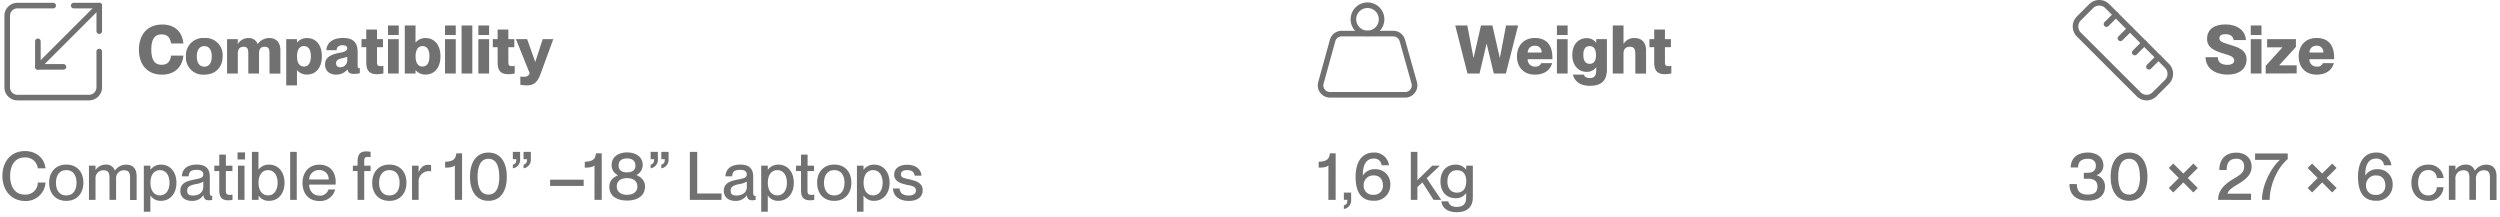 <svg xmlns="http://www.w3.org/2000/svg" viewBox="0 0 893.68 77.45"><defs><style>.cls-1{fill:#717171;}.cls-2{fill:none;stroke:#717171;stroke-linecap:round;stroke-linejoin:round;stroke-width:2px;}</style></defs><g id="Layer_2" data-name="Layer 2"><g id="Layer_1-2" data-name="Layer 1"><path class="cls-1" d="M739.77,65.79h2.64c0,2.28,1,3.77,3.87,3.77,2.61,0,3.5-1.06,3.5-2.84,0-2.28-1.63-2.83-3.31-2.83h-1.56V61.76h1.46c1.66,0,2.84-.75,2.84-2.55,0-1.29-.8-2.45-2.84-2.45-2.8,0-3.5,1.49-3.5,3.1h-2.64c0-3.07,2.09-5.33,6.17-5.33,3,0,5.5,1.63,5.5,4.56a3.62,3.62,0,0,1-2.5,3.55v0a4,4,0,0,1,3.07,4.08c0,3.22-2.38,5-6,5C742.17,71.79,739.77,69.58,739.77,65.79Z"></path><path class="cls-1" d="M754.49,63.17c0-4.75,2-8.64,6.6-8.64s6.57,3.89,6.57,8.64-1.94,8.62-6.57,8.62S754.49,67.92,754.49,63.17Zm10.46,0c0-3.41-.89-6.41-3.86-6.41s-3.89,3-3.89,6.41.89,6.39,3.89,6.39S765,66.58,765,63.17Z"></path><path class="cls-1" d="M776.88,68.81l-1.59-1.61,3.58-3.57-3.58-3.58,1.59-1.58,3.6,3.57,3.57-3.57,1.59,1.58-3.58,3.58,3.58,3.57-1.59,1.61-3.57-3.6Z"></path><path class="cls-1" d="M792.91,71.45c0-3.12,1.9-5.28,5.06-7.25,2.81-1.7,4.23-2.4,4.23-4.6a2.53,2.53,0,0,0-2.81-2.84c-2.59,0-3.41,1.68-3.41,4h-2.64c0-3.52,1.92-6.19,6.12-6.19,3,0,5.43,1.8,5.43,5s-2.62,4.87-5,6.34c-1.63,1-3.16,1.87-3.64,3.33v0h8.44v2.23Z"></path><path class="cls-1" d="M808.6,71.45c0-5.49,3.41-11.69,6.37-14.3v0h-8.84V54.87H817.8v2c-3.77,3.14-6.46,9.29-6.46,14.59Z"></path><path class="cls-1" d="M826.51,68.81l-1.59-1.61,3.58-3.57-3.58-3.58,1.59-1.58,3.6,3.57,3.58-3.57,1.58,1.58-3.58,3.58,3.58,3.57-1.58,1.61-3.58-3.6Z"></path><path class="cls-1" d="M842.92,63.2c0-5.45,2.38-8.67,6.48-8.67a5.2,5.2,0,0,1,5.45,4.54h-2.66a2.56,2.56,0,0,0-2.79-2.38c-3.09,0-3.88,2.88-3.88,5.74v.24l.07,0a4.79,4.79,0,0,1,4.27-2.18A5.23,5.23,0,0,1,855.31,66a5.59,5.59,0,0,1-5.93,5.76C844.63,71.79,842.92,68.26,842.92,63.2Zm9.75,3c0-2.18-1.27-3.48-3.19-3.48a3.39,3.39,0,0,0-3.68,3.53,3.21,3.21,0,0,0,3.51,3.41A3.13,3.13,0,0,0,852.67,66.17Z"></path><path class="cls-1" d="M862,65.33c0-3.84,2.38-6.48,6-6.48a5.24,5.24,0,0,1,5.52,4.8H871.1A2.89,2.89,0,0,0,868,60.8c-2.62,0-3.58,2.23-3.58,4.53s1,4.51,3.58,4.51a2.86,2.86,0,0,0,3.07-2.92h2.42A5.18,5.18,0,0,1,868,71.81C864.38,71.81,862,69.17,862,65.33Z"></path><path class="cls-1" d="M892.44,63v8.49h-2.36V63.6c0-1.63-.33-2.73-2.13-2.73a2.78,2.78,0,0,0-2.86,3.07v7.51h-2.35V63.6c0-1.63-.34-2.73-2.14-2.73a2.78,2.78,0,0,0-2.85,3.07v7.51H875.4V59.21h2.35v1.54h0a4.21,4.21,0,0,1,3.62-1.9A3.1,3.1,0,0,1,884.66,61h.05a4.84,4.84,0,0,1,4-2.14C891.19,58.85,892.44,60.34,892.44,63Z"></path><path class="cls-1" d="M788.43,20.44h4.37c0,2,1.51,2.74,3.45,2.74,1.61,0,2.43-.65,2.43-1.54,0-1.46-1.71-1.84-4.08-2.57-3-.91-5.64-2.06-5.64-5.13,0-3.75,2.92-5.21,6.62-5.21,4,0,7.15,2.11,7.27,5.59h-4.37c-.19-1.32-1.24-2.11-2.9-2.11-1.3,0-2.21.43-2.21,1.42,0,1.15,1,1.53,3.15,2.18,3.24,1,6.57,1.87,6.57,5.43,0,3.28-2.49,5.42-6.79,5.42C791.81,26.66,788.43,24.38,788.43,20.44Z"></path><path class="cls-1" d="M804.58,12.52V9.11h3.84v3.41Zm0,13.76V14h3.84V26.28Z"></path><path class="cls-1" d="M809.93,26.28V23.52l6-6.61v0h-5.5V14h10.3v2.76l-6,6.6v0H821v2.88Z"></path><path class="cls-1" d="M834.39,21.16h-8.83a2.5,2.5,0,0,0,2.64,2.64,2.06,2.06,0,0,0,2.18-1.24h3.91c-.69,2.49-2.73,4.12-6.19,4.12-4,0-6.39-2.71-6.39-6.55,0-3.6,2.26-6.55,6.39-6.55s6.29,2.47,6.29,7Zm-3.87-2.37a2.21,2.21,0,0,0-2.42-2.43,2.35,2.35,0,0,0-2.52,2.43Z"></path><path class="cls-2" d="M774.63,23.52a4.07,4.07,0,0,1,0,5.75h0l-4.41,4.4a4,4,0,0,1-5.74,0h0L743.13,12.35a4.09,4.09,0,0,1,0-5.76l4.41-4.4a4.06,4.06,0,0,1,5.75,0Z"></path><path class="cls-2" d="M763.11,18.78l3.39-3.38"></path><path class="cls-2" d="M758,13.7l3.39-3.38"></path><path class="cls-2" d="M753,8.62l3.39-3.38"></path><path class="cls-2" d="M768.19,23.86l3.39-3.38"></path><path class="cls-1" d="M474.87,59.14c-.72.67-2,.79-3.48.79V57.82c2.93-.07,3.8-1,4-3h2.07V71.45h-2.6Z"></path><path class="cls-1" d="M480.39,73.42c.89-.26,1.28-.72,1.25-2h-1.25V68.84H483v2.61a3.09,3.09,0,0,1-2.62,3.27Z"></path><path class="cls-1" d="M484.59,63.2c0-5.45,2.38-8.67,6.48-8.67a5.2,5.2,0,0,1,5.45,4.54h-2.66a2.56,2.56,0,0,0-2.79-2.38c-3.09,0-3.88,2.88-3.88,5.74v.24l.07,0a4.79,4.79,0,0,1,4.27-2.18A5.23,5.23,0,0,1,497,66a5.59,5.59,0,0,1-5.93,5.76C486.3,71.79,484.59,68.26,484.59,63.2Zm9.75,3c0-2.18-1.27-3.48-3.19-3.48a3.39,3.39,0,0,0-3.68,3.53A3.21,3.21,0,0,0,491,69.63,3.13,3.13,0,0,0,494.34,66.17Z"></path><path class="cls-1" d="M512.46,71.45l-4-6.26-1.78,1.7v4.56h-2.35V54.29h2.35V64.4L512,59.21h2.71L510,63.7l5.21,7.75Z"></path><path class="cls-1" d="M524.15,59.21h2.35V70.49c0,3.7-2.23,5.36-5.74,5.36s-5.26-1.69-5.5-3.89h2.45c.24,1.1,1.06,2,3,2,2.23,0,3.39-1,3.39-3.28V69h0a4.26,4.26,0,0,1-3.77,1.85c-3.05,0-5.4-2.07-5.4-6s2.35-6,5.4-6a4.52,4.52,0,0,1,3.77,1.8h0Zm0,5.64c0-2.69-1.25-4-3.36-4-2.3,0-3.38,1.73-3.38,4s1.08,4,3.38,4C522.87,68.88,524.12,67.52,524.12,64.85Z"></path><path class="cls-1" d="M524.58,26.28,520.21,9.11h4.32l2.21,11.65h0l2.67-11.65h4.08l2.66,11.65h0l2.21-11.65h4.32l-4.37,17.17h-4.32l-2.57-10.71h0L528.9,26.28Z"></path><path class="cls-1" d="M554.94,21.16h-8.83a2.5,2.5,0,0,0,2.64,2.64,2.08,2.08,0,0,0,2.19-1.24h3.91c-.7,2.49-2.74,4.12-6.2,4.12-4,0-6.38-2.71-6.38-6.55,0-3.6,2.26-6.55,6.38-6.55s6.29,2.47,6.29,7Zm-3.86-2.37a2.22,2.22,0,0,0-2.43-2.43,2.35,2.35,0,0,0-2.52,2.43Z"></path><path class="cls-1" d="M556.55,12.52V9.11h3.84v3.41Zm0,13.76V14h3.84V26.28Z"></path><path class="cls-1" d="M570.59,14h3.84V24.81c0,4.39-2.37,5.86-6.14,5.86s-5.6-2-6-4h3.89c.24.68.79,1.23,2.14,1.23,1.73,0,2.3-.91,2.3-3.1v-.72h-.05a4.1,4.1,0,0,1-3.36,1.61c-3.14,0-5.16-2.5-5.16-6.05s2-6,5.16-6a4.1,4.1,0,0,1,3.36,1.61h.05Zm-.07,5.66c0-2-.72-3.17-2.28-3.17S566,17.66,566,19.65s.72,3.17,2.28,3.17S570.52,21.64,570.52,19.65Z"></path><path class="cls-1" d="M588.42,18v8.31h-3.84V19.2c0-1.85-.65-2.48-1.92-2.48-1.46,0-2.3.75-2.3,2.45v7.11h-3.84V9.11h3.84v6.65h0a4.29,4.29,0,0,1,4-2.16C586.81,13.6,588.42,15.16,588.42,18Z"></path><path class="cls-1" d="M597.45,23.54v2.71a9.7,9.7,0,0,1-2.28.27c-2.69,0-3.84-1.23-3.84-4.23V16.87h-1.71V14h1.71V10.55h3.84V14h2.13v2.88h-2.13V22.2c0,1.32.5,1.44,1.24,1.44A6,6,0,0,0,597.45,23.54Z"></path><circle class="cls-2" cx="488.84" cy="6.9" r="5.05"></circle><path class="cls-2" d="M479.58,12a3.37,3.37,0,0,0-3.21,2.46l-4.2,15.22a3.37,3.37,0,0,0,2.42,4.1,2.94,2.94,0,0,0,.78.11h26.94a3.36,3.36,0,0,0,3.36-3.37,3.56,3.56,0,0,0-.12-.91L501.3,14.48A3.38,3.38,0,0,0,498.06,12Z"></path><path class="cls-1" d="M.86,62.88C.86,57.7,4,54,8.9,54c4.3,0,7,2.74,7.37,6.17H13.51a4.36,4.36,0,0,0-4.65-3.88c-3.8,0-5.24,3.21-5.24,6.62s1.44,6.65,5.24,6.65a4.3,4.3,0,0,0,4.65-4.3h2.76a7,7,0,0,1-7.39,6.58C4,71.79.86,68,.86,62.88Z"></path><path class="cls-1" d="M17.57,65.33c0-3.81,2.3-6.5,6.14-6.5s6.1,2.66,6.1,6.48-2.31,6.5-6.12,6.5S17.57,69.17,17.57,65.33Zm9.79,0c0-2.57-1.15-4.53-3.65-4.53S20,62.76,20,65.33s1.15,4.54,3.69,4.54S27.36,67.88,27.36,65.33Z"></path><path class="cls-1" d="M48.84,63v8.49H46.49V63.6c0-1.63-.34-2.73-2.14-2.73a2.78,2.78,0,0,0-2.85,3.07v7.51H39.14V63.6c0-1.63-.33-2.73-2.13-2.73a2.78,2.78,0,0,0-2.86,3.07v7.51H31.8V59.21h2.35v1.54h.05a4.24,4.24,0,0,1,3.62-1.9A3.1,3.1,0,0,1,41.06,61h0a4.85,4.85,0,0,1,4-2.14C47.59,58.85,48.84,60.34,48.84,63Z"></path><path class="cls-1" d="M63.07,65.33c0,4-2.37,6.46-5.49,6.46a4.32,4.32,0,0,1-3.77-1.85h-.05V75.7H51.41V59.21h2.35v1.44h.05a4.6,4.6,0,0,1,3.77-1.8C60.7,58.85,63.07,61.3,63.07,65.33Zm-2.47,0c0-2.4-1.1-4.51-3.41-4.51-2.11,0-3.41,1.73-3.41,4.51s1.3,4.51,3.41,4.51C59.5,69.84,60.6,67.73,60.6,65.33Z"></path><path class="cls-1" d="M64.46,68.28c0-2.73,2.07-3.55,5.12-4.12,1.92-.36,3.09-.6,3.09-1.8,0-.89-.53-1.64-2.33-1.64-2.13,0-2.78.68-2.9,2.31H65c.12-2.35,1.66-4.2,5.4-4.2C73,58.83,75,59.88,75,63.05v5.62c0,.89.12,1.34.57,1.34a1.8,1.8,0,0,0,.29,0v1.44a5.68,5.68,0,0,1-1.2.14c-1.18,0-1.8-.45-1.94-1.85h0a4.61,4.61,0,0,1-4.18,2.07C66,71.79,64.46,70.37,64.46,68.28Zm8.21-1.6V64.92a7,7,0,0,1-2.69.89c-2.16.43-3.07,1-3.07,2.31s.63,1.77,2.09,1.77C71.11,69.89,72.67,68.81,72.67,66.68Z"></path><path class="cls-1" d="M83.11,69.56v1.89a6.78,6.78,0,0,1-1.49.15c-2,0-3.24-.77-3.24-3.6V61.16H76.61V59.21h1.77V55.27h2.36v3.94h2.35v1.95H80.74v6.91c0,1.29.36,1.58,1.36,1.58A4.93,4.93,0,0,0,83.11,69.56Z"></path><path class="cls-1" d="M84.91,57V54.48h2.67V57Zm.15,14.42V59.21h2.35V71.45Z"></path><path class="cls-1" d="M101.71,65.33c0,4-2.37,6.46-5.49,6.46a4.31,4.31,0,0,1-3.77-1.85h0v1.51H90.05V54.29H92.4v6.36h0a4.58,4.58,0,0,1,3.77-1.8C99.34,58.85,101.71,61.3,101.71,65.33Zm-2.47,0c0-2.4-1.1-4.51-3.41-4.51-2.11,0-3.41,1.73-3.41,4.51s1.3,4.51,3.41,4.51C98.14,69.84,99.24,67.73,99.24,65.33Z"></path><path class="cls-1" d="M103.73,71.45V54.29h2.35V71.45Z"></path><path class="cls-1" d="M119.93,66h-9.41c0,2,1.25,3.93,3.67,3.93a3.09,3.09,0,0,0,3.22-2.21h2.4a5.42,5.42,0,0,1-5.67,4.13c-3.89,0-6-2.76-6-6.5s2.31-6.48,6-6.48S120,61.28,120,65.07C120,65.4,120,65.76,119.93,66Zm-2.43-1.85a3.24,3.24,0,0,0-3.43-3.36,3.43,3.43,0,0,0-3.55,3.36Z"></path><path class="cls-1" d="M130.2,57.68v1.53h2.28v1.95H130.2V71.45h-2.38V61.16h-1.68V59.21h1.68V57.72c0-2.83,1.18-3.6,3.17-3.6a9.43,9.43,0,0,1,1.49.15v1.89c-.48,0-.67-.07-1-.07C130.49,56.09,130.2,56.38,130.2,57.68Z"></path><path class="cls-1" d="M133.05,65.33c0-3.81,2.31-6.5,6.15-6.5s6.1,2.66,6.1,6.48-2.31,6.5-6.13,6.5S133.05,69.17,133.05,65.33Zm9.8,0c0-2.57-1.15-4.53-3.65-4.53s-3.7,2-3.7,4.53,1.15,4.54,3.7,4.54S142.85,67.88,142.85,65.33Z"></path><path class="cls-1" d="M154.1,59v2.25a4.22,4.22,0,0,0-.79-.07,3.65,3.65,0,0,0-3.67,3.94v6.33h-2.35V59.21h2.35v2.33h.05c.64-1.54,1.63-2.62,3.29-2.62A7.66,7.66,0,0,1,154.1,59Z"></path><path class="cls-1" d="M162.6,59.14c-.72.67-2,.79-3.48.79V57.82c2.93-.07,3.79-1,4-3h2.06V71.45H162.6Z"></path><path class="cls-1" d="M168,63.17c0-4.75,2-8.64,6.6-8.64s6.58,3.89,6.58,8.64-1.94,8.62-6.58,8.62S168,67.92,168,63.17Zm10.47,0c0-3.41-.89-6.41-3.87-6.41s-3.89,3-3.89,6.41.89,6.39,3.89,6.39S178.49,66.58,178.49,63.17Z"></path><path class="cls-1" d="M183.33,58.85c.87-.24,1.25-.72,1.25-1.94h-1.25V54.29h2.6v2.62a3.07,3.07,0,0,1-2.6,3.26Zm3.82,0c.86-.24,1.25-.72,1.25-1.94h-1.25V54.29h2.62v2.62a3.08,3.08,0,0,1-2.62,3.26Z"></path><path class="cls-1" d="M196.65,66.46V64.23h12v2.23Z"></path><path class="cls-1" d="M212.52,59.14c-.72.67-2,.79-3.48.79V57.82c2.93-.07,3.79-1,4-3h2.06V71.45h-2.59Z"></path><path class="cls-1" d="M217.82,66.77c0-2.28,1.51-3.43,3.1-4.13v0A3.87,3.87,0,0,1,218.64,59c0-2.85,2.33-4.51,5.54-4.51s5.57,1.66,5.57,4.51a3.92,3.92,0,0,1-2.28,3.56v0c1.56.7,3.1,1.85,3.1,4.13,0,3.36-2.76,5-6.39,5S217.82,70.13,217.82,66.77Zm10-.14c0-1.85-1.36-2.95-3.67-2.95s-3.67,1.1-3.67,2.95,1.37,3,3.67,3S227.85,68.52,227.85,66.63Zm-.69-7.49c0-1.66-1.11-2.5-3-2.5s-3,.84-3,2.5,1.1,2.47,3,2.47S227.16,60.82,227.16,59.14Z"></path><path class="cls-1" d="M232.58,58.85c.86-.24,1.25-.72,1.25-1.94h-1.25V54.29h2.59v2.62a3.06,3.06,0,0,1-2.59,3.26Zm3.82,0c.86-.24,1.25-.72,1.25-1.94H236.4V54.29H239v2.62a3.07,3.07,0,0,1-2.61,3.26Z"></path><path class="cls-1" d="M246.6,71.45V54.29h2.64V69.17h8.69v2.28Z"></path><path class="cls-1" d="M258.74,68.28c0-2.73,2.06-3.55,5.11-4.12,1.92-.36,3.1-.6,3.1-1.8,0-.89-.53-1.64-2.33-1.64-2.14,0-2.78.68-2.9,2.31h-2.4c.12-2.35,1.65-4.2,5.4-4.2,2.52,0,4.53,1.05,4.53,4.22v5.62c0,.89.12,1.34.58,1.34l.29,0v1.44a5.68,5.68,0,0,1-1.2.14c-1.18,0-1.8-.45-1.95-1.85h0a4.62,4.62,0,0,1-4.18,2.07C260.3,71.79,258.74,70.37,258.74,68.28Zm8.21-1.6V64.92a7.09,7.09,0,0,1-2.69.89c-2.16.43-3.07,1-3.07,2.31s.62,1.77,2.09,1.77C265.39,69.89,267,68.81,267,66.68Z"></path><path class="cls-1" d="M283.77,65.33c0,4-2.37,6.46-5.49,6.46a4.32,4.32,0,0,1-3.77-1.85h-.05V75.7h-2.35V59.21h2.35v1.44h.05a4.6,4.6,0,0,1,3.77-1.8C281.4,58.85,283.77,61.3,283.77,65.33Zm-2.47,0c0-2.4-1.1-4.51-3.41-4.51-2.11,0-3.41,1.73-3.41,4.51s1.3,4.51,3.41,4.51C280.2,69.84,281.3,67.73,281.3,65.33Z"></path><path class="cls-1" d="M291.07,69.56v1.89a6.83,6.83,0,0,1-1.49.15c-2,0-3.24-.77-3.24-3.6V61.16h-1.78V59.21h1.78V55.27h2.35v3.94H291v1.95h-2.35v6.91c0,1.29.36,1.58,1.37,1.58A4.93,4.93,0,0,0,291.07,69.56Z"></path><path class="cls-1" d="M292.1,65.33c0-3.81,2.3-6.5,6.14-6.5s6.1,2.66,6.1,6.48-2.3,6.5-6.12,6.5S292.1,69.17,292.1,65.33Zm9.79,0c0-2.57-1.15-4.53-3.65-4.53s-3.69,2-3.69,4.53,1.15,4.54,3.69,4.54S301.89,67.88,301.89,65.33Z"></path><path class="cls-1" d="M318,65.33c0,4-2.38,6.46-5.5,6.46a4.32,4.32,0,0,1-3.77-1.85h-.05V75.7h-2.35V59.21h2.35v1.44h.05a4.6,4.6,0,0,1,3.77-1.8C315.62,58.85,318,61.3,318,65.33Zm-2.48,0c0-2.4-1.1-4.51-3.4-4.51-2.12,0-3.41,1.73-3.41,4.51s1.29,4.51,3.41,4.51C314.42,69.84,315.52,67.73,315.52,65.33Z"></path><path class="cls-1" d="M319.2,67.37h2.37c.1,1.42,1,2.52,3.24,2.52,2.07,0,2.62-.91,2.62-1.8,0-1.53-1.63-1.7-3.22-2-2.13-.5-4.58-1.13-4.58-3.67,0-2.11,1.7-3.53,4.65-3.53,3.36,0,5,1.8,5.14,3.91H327c-.16-.93-.67-2-2.71-2-1.58,0-2.25.62-2.25,1.53,0,1.28,1.36,1.4,3.09,1.78,2.26.53,4.71,1.18,4.71,3.91,0,2.38-1.83,3.82-5,3.82C321.12,71.79,319.27,69.87,319.2,67.37Z"></path><path class="cls-1" d="M49.66,17.76c0-5.26,2.91-9,8.33-9,4.68,0,7.18,2.78,7.58,6.77H61.16c-.31-1.87-1.08-3.24-3.36-3.24-2.86,0-3.72,2.21-3.72,5.42s.86,5.45,3.72,5.45c2.3,0,3.07-1.37,3.36-3.29h4.41c-.38,3.94-3,6.82-7.7,6.82C52.42,26.66,49.66,22.87,49.66,17.76Z"></path><path class="cls-1" d="M66.46,20.16a6.18,6.18,0,0,1,6.6-6.58,6.1,6.1,0,0,1,6.53,6.5c0,3.89-2.47,6.6-6.6,6.6A6.11,6.11,0,0,1,66.46,20.16Zm9.24,0c0-2.37-1-3.67-2.66-3.67s-2.69,1.3-2.69,3.67,1,3.67,2.69,3.67S75.7,22.51,75.7,20.13Z"></path><path class="cls-1" d="M100.23,18v8.31H96.34V19.2c0-1.85-.38-2.48-1.75-2.48s-2,.75-2,2.45v7.11H88.76V19.2c0-1.85-.39-2.48-1.75-2.48-1.2,0-2,.75-2,2.45v7.11H81.17V14H85v1.77h0A4.38,4.38,0,0,1,88.9,13.6a3.29,3.29,0,0,1,3.22,2.16h0a5,5,0,0,1,4.12-2.16C98.77,13.6,100.23,15.16,100.23,18Z"></path><path class="cls-1" d="M115.06,20.13c0,4-2.09,6.53-5.35,6.53a4.57,4.57,0,0,1-3.55-1.61h0v5.47h-3.84V14h3.84v1.22h0a4.57,4.57,0,0,1,3.55-1.61C113,13.6,115.06,16.1,115.06,20.13Zm-3.93,0c0-2.4-.92-3.65-2.48-3.65s-2.47,1.25-2.47,3.65.91,3.65,2.47,3.65S111.13,22.53,111.13,20.13Z"></path><path class="cls-1" d="M116.19,23.06c0-2.55,2.09-3.53,4.7-4.08,1.35-.29,3.24-.48,3.24-1.71,0-.67-.52-1.1-1.63-1.1-1.41,0-2.06.58-2.18,1.78h-3.65c.12-2.35,1.85-4.37,6-4.37,3.34,0,5.18,1.34,5.18,5.11v4.75c0,.65.08.94.46.94a1.84,1.84,0,0,0,.31,0v1.82a12.82,12.82,0,0,1-2.11.22c-1.54,0-2.11-.58-2.3-1.61h0a5.13,5.13,0,0,1-4.06,1.87C117.7,26.66,116.19,25.24,116.19,23.06Zm7.94-1.75v-1a17.94,17.94,0,0,1-2.08.57c-1.42.34-1.92.94-1.92,1.8s.6,1.37,1.58,1.37A2.5,2.5,0,0,0,124.13,21.31Z"></path><path class="cls-1" d="M137.05,23.54v2.71a9.7,9.7,0,0,1-2.28.27c-2.69,0-3.84-1.23-3.84-4.23V16.87h-1.71V14h1.71V10.55h3.84V14h2.13v2.88h-2.13V22.2c0,1.32.5,1.44,1.24,1.44A6,6,0,0,0,137.05,23.54Z"></path><path class="cls-1" d="M138.7,12.52V9.11h3.84v3.41Zm0,13.76V14h3.84V26.28Z"></path><path class="cls-1" d="M157.45,20.13c0,4-2.09,6.53-5.36,6.53a4.59,4.59,0,0,1-3.55-1.61h0v1.23h-3.84V9.11h3.84v6.1h0a4.59,4.59,0,0,1,3.55-1.61C155.36,13.6,157.45,16.1,157.45,20.13Zm-3.94,0c0-2.4-.91-3.65-2.47-3.65s-2.48,1.25-2.48,3.65.92,3.65,2.48,3.65S153.51,22.53,153.51,20.13Z"></path><path class="cls-1" d="M159.08,12.52V9.11h3.84v3.41Zm0,13.76V14h3.84V26.28Z"></path><path class="cls-1" d="M165,26.28V9.11h3.84V26.28Z"></path><path class="cls-1" d="M171,12.52V9.11h3.84v3.41Zm0,13.76V14h3.84V26.28Z"></path><path class="cls-1" d="M184,23.54v2.71a9.7,9.7,0,0,1-2.28.27c-2.69,0-3.84-1.23-3.84-4.23V16.87h-1.71V14h1.71V10.55h3.84V14h2.13v2.88h-2.13V22.2c0,1.32.5,1.44,1.24,1.44A6,6,0,0,0,184,23.54Z"></path><path class="cls-1" d="M186,30.28V27.36a10.76,10.76,0,0,0,1.15.07c.74,0,1.82,0,2.16-1.32L184.44,14h4l2.88,8.09h.05L194,14h3.79L193.28,26.3c-1,2.81-2.24,4.22-4.95,4.22A10.38,10.38,0,0,1,186,30.28Z"></path><path class="cls-2" d="M19,2H6.23A3.64,3.64,0,0,0,2.58,5.63V31.22a3.65,3.65,0,0,0,3.65,3.66H31.82a3.66,3.66,0,0,0,3.66-3.66V18.43"></path><path class="cls-2" d="M22.68,23.91H13.54V14.77"></path><path class="cls-2" d="M26.34,2h9.14v9.14"></path><path class="cls-2" d="M35.48,2,13.54,23.91"></path></g></g></svg>
